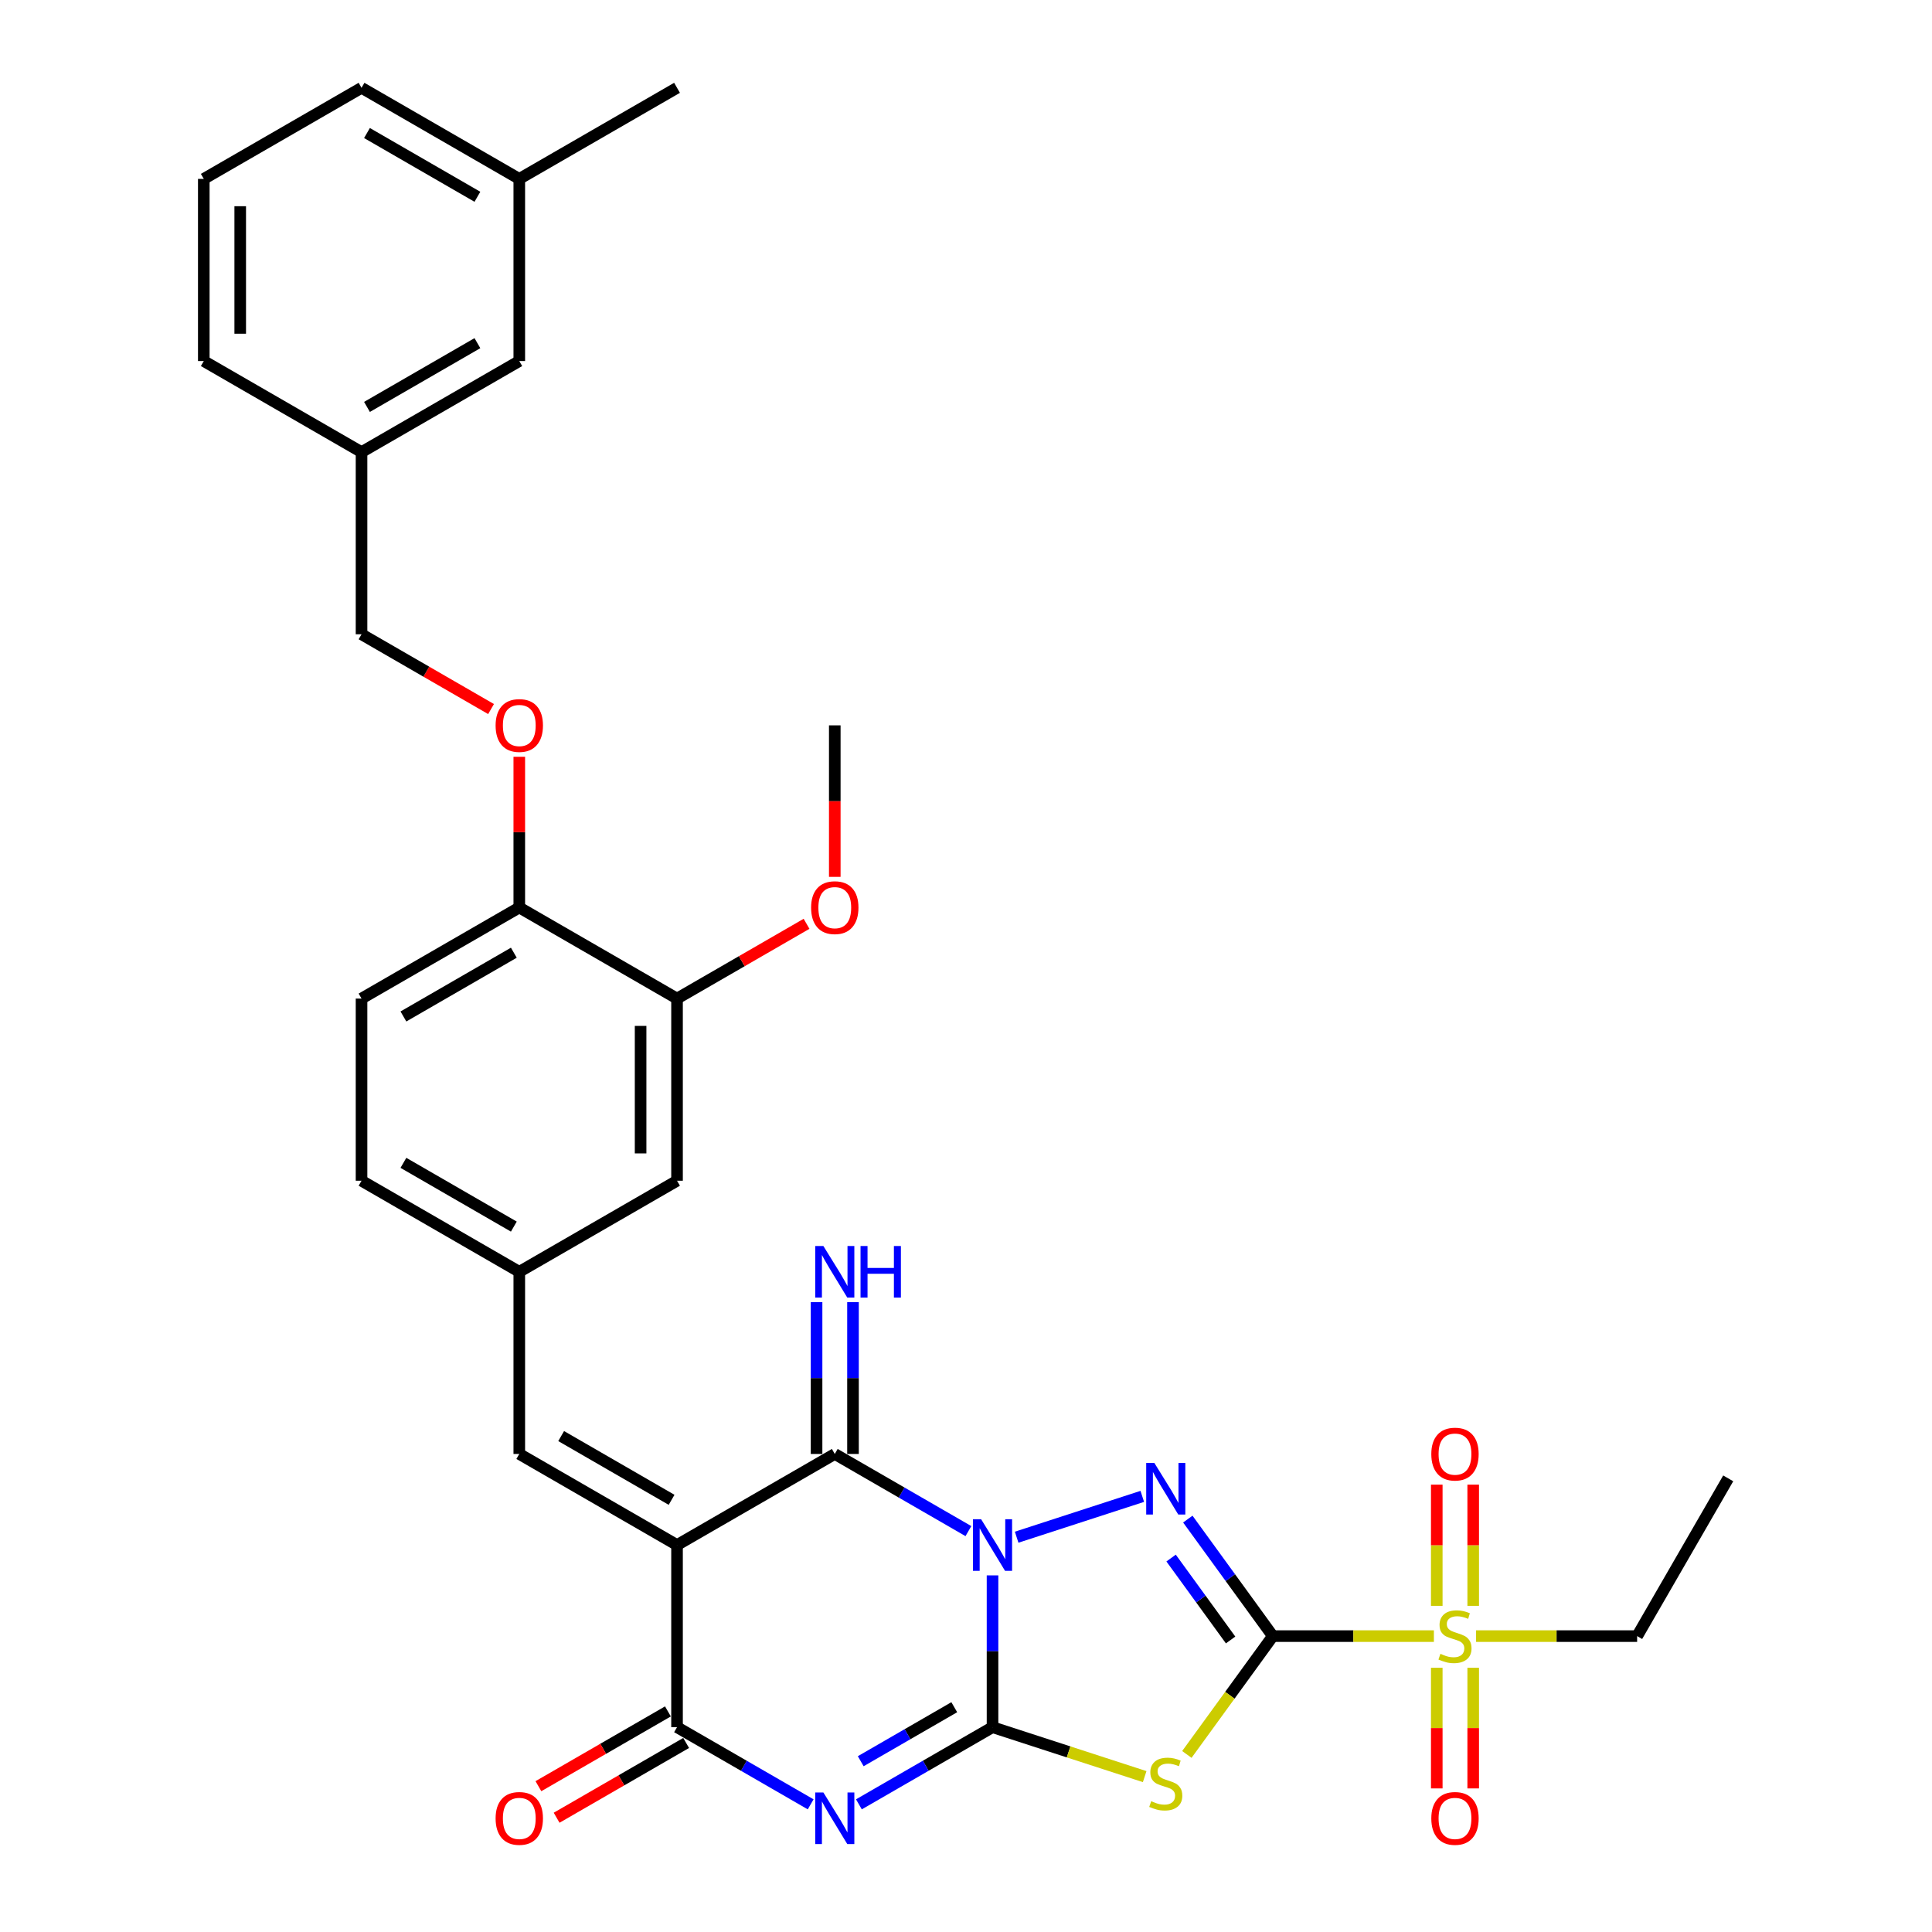 <?xml version='1.0' encoding='iso-8859-1'?>
<svg version='1.1' baseProfile='full'
              xmlns='http://www.w3.org/2000/svg'
                      xmlns:rdkit='http://www.rdkit.org/xml'
                      xmlns:xlink='http://www.w3.org/1999/xlink'
                  xml:space='preserve'
width='1000px' height='1000px' viewBox='0 0 1000 1000'>
<!-- END OF HEADER -->
<rect style='opacity:1.0;fill:#FFFFFF;stroke:none' width='1000' height='1000' x='0' y='0'> </rect>
<path class='bond-0' d='M 513.731,815.415 L 513.731,854.702' style='fill:none;fill-rule:evenodd;stroke:#0000FF;stroke-width:6px;stroke-linecap:butt;stroke-linejoin:miter;stroke-opacity:1' />
<path class='bond-0' d='M 513.731,854.702 L 513.731,893.989' style='fill:none;fill-rule:evenodd;stroke:#000000;stroke-width:6px;stroke-linecap:butt;stroke-linejoin:miter;stroke-opacity:1' />
<path class='bond-2' d='M 526.214,795.652 L 591.244,774.522' style='fill:none;fill-rule:evenodd;stroke:#0000FF;stroke-width:6px;stroke-linecap:butt;stroke-linejoin:miter;stroke-opacity:1' />
<path class='bond-6' d='M 501.249,792.501 L 466.665,772.534' style='fill:none;fill-rule:evenodd;stroke:#0000FF;stroke-width:6px;stroke-linecap:butt;stroke-linejoin:miter;stroke-opacity:1' />
<path class='bond-6' d='M 466.665,772.534 L 432.081,752.567' style='fill:none;fill-rule:evenodd;stroke:#000000;stroke-width:6px;stroke-linecap:butt;stroke-linejoin:miter;stroke-opacity:1' />
<path class='bond-3' d='M 513.731,893.989 L 479.148,913.956' style='fill:none;fill-rule:evenodd;stroke:#000000;stroke-width:6px;stroke-linecap:butt;stroke-linejoin:miter;stroke-opacity:1' />
<path class='bond-3' d='M 479.148,913.956 L 444.564,933.923' style='fill:none;fill-rule:evenodd;stroke:#0000FF;stroke-width:6px;stroke-linecap:butt;stroke-linejoin:miter;stroke-opacity:1' />
<path class='bond-3' d='M 493.928,883.649 L 469.72,897.626' style='fill:none;fill-rule:evenodd;stroke:#000000;stroke-width:6px;stroke-linecap:butt;stroke-linejoin:miter;stroke-opacity:1' />
<path class='bond-3' d='M 469.72,897.626 L 445.511,911.603' style='fill:none;fill-rule:evenodd;stroke:#0000FF;stroke-width:6px;stroke-linecap:butt;stroke-linejoin:miter;stroke-opacity:1' />
<path class='bond-5' d='M 513.731,893.989 L 553.106,906.783' style='fill:none;fill-rule:evenodd;stroke:#000000;stroke-width:6px;stroke-linecap:butt;stroke-linejoin:miter;stroke-opacity:1' />
<path class='bond-5' d='M 553.106,906.783 L 592.481,919.577' style='fill:none;fill-rule:evenodd;stroke:#CCCC00;stroke-width:6px;stroke-linecap:butt;stroke-linejoin:miter;stroke-opacity:1' />
<path class='bond-1' d='M 658.816,846.849 L 636.813,816.564' style='fill:none;fill-rule:evenodd;stroke:#000000;stroke-width:6px;stroke-linecap:butt;stroke-linejoin:miter;stroke-opacity:1' />
<path class='bond-1' d='M 636.813,816.564 L 614.811,786.28' style='fill:none;fill-rule:evenodd;stroke:#0000FF;stroke-width:6px;stroke-linecap:butt;stroke-linejoin:miter;stroke-opacity:1' />
<path class='bond-1' d='M 636.96,848.847 L 621.558,827.648' style='fill:none;fill-rule:evenodd;stroke:#000000;stroke-width:6px;stroke-linecap:butt;stroke-linejoin:miter;stroke-opacity:1' />
<path class='bond-1' d='M 621.558,827.648 L 606.156,806.449' style='fill:none;fill-rule:evenodd;stroke:#0000FF;stroke-width:6px;stroke-linecap:butt;stroke-linejoin:miter;stroke-opacity:1' />
<path class='bond-8' d='M 658.816,846.849 L 700.498,846.849' style='fill:none;fill-rule:evenodd;stroke:#000000;stroke-width:6px;stroke-linecap:butt;stroke-linejoin:miter;stroke-opacity:1' />
<path class='bond-8' d='M 700.498,846.849 L 742.18,846.849' style='fill:none;fill-rule:evenodd;stroke:#CCCC00;stroke-width:6px;stroke-linecap:butt;stroke-linejoin:miter;stroke-opacity:1' />
<path class='bond-33' d='M 658.816,846.849 L 636.566,877.473' style='fill:none;fill-rule:evenodd;stroke:#000000;stroke-width:6px;stroke-linecap:butt;stroke-linejoin:miter;stroke-opacity:1' />
<path class='bond-33' d='M 636.566,877.473 L 614.316,908.097' style='fill:none;fill-rule:evenodd;stroke:#CCCC00;stroke-width:6px;stroke-linecap:butt;stroke-linejoin:miter;stroke-opacity:1' />
<path class='bond-34' d='M 419.598,933.923 L 385.015,913.956' style='fill:none;fill-rule:evenodd;stroke:#0000FF;stroke-width:6px;stroke-linecap:butt;stroke-linejoin:miter;stroke-opacity:1' />
<path class='bond-34' d='M 385.015,913.956 L 350.431,893.989' style='fill:none;fill-rule:evenodd;stroke:#000000;stroke-width:6px;stroke-linecap:butt;stroke-linejoin:miter;stroke-opacity:1' />
<path class='bond-4' d='M 350.431,799.708 L 432.081,752.567' style='fill:none;fill-rule:evenodd;stroke:#000000;stroke-width:6px;stroke-linecap:butt;stroke-linejoin:miter;stroke-opacity:1' />
<path class='bond-7' d='M 350.431,799.708 L 350.431,893.989' style='fill:none;fill-rule:evenodd;stroke:#000000;stroke-width:6px;stroke-linecap:butt;stroke-linejoin:miter;stroke-opacity:1' />
<path class='bond-9' d='M 350.431,799.708 L 268.781,752.567' style='fill:none;fill-rule:evenodd;stroke:#000000;stroke-width:6px;stroke-linecap:butt;stroke-linejoin:miter;stroke-opacity:1' />
<path class='bond-9' d='M 347.611,776.307 L 290.456,743.308' style='fill:none;fill-rule:evenodd;stroke:#000000;stroke-width:6px;stroke-linecap:butt;stroke-linejoin:miter;stroke-opacity:1' />
<path class='bond-10' d='M 441.509,752.567 L 441.509,713.28' style='fill:none;fill-rule:evenodd;stroke:#000000;stroke-width:6px;stroke-linecap:butt;stroke-linejoin:miter;stroke-opacity:1' />
<path class='bond-10' d='M 441.509,713.28 L 441.509,673.993' style='fill:none;fill-rule:evenodd;stroke:#0000FF;stroke-width:6px;stroke-linecap:butt;stroke-linejoin:miter;stroke-opacity:1' />
<path class='bond-10' d='M 422.653,752.567 L 422.653,713.28' style='fill:none;fill-rule:evenodd;stroke:#000000;stroke-width:6px;stroke-linecap:butt;stroke-linejoin:miter;stroke-opacity:1' />
<path class='bond-10' d='M 422.653,713.28 L 422.653,673.993' style='fill:none;fill-rule:evenodd;stroke:#0000FF;stroke-width:6px;stroke-linecap:butt;stroke-linejoin:miter;stroke-opacity:1' />
<path class='bond-14' d='M 345.717,885.824 L 312.198,905.176' style='fill:none;fill-rule:evenodd;stroke:#000000;stroke-width:6px;stroke-linecap:butt;stroke-linejoin:miter;stroke-opacity:1' />
<path class='bond-14' d='M 312.198,905.176 L 278.68,924.528' style='fill:none;fill-rule:evenodd;stroke:#FF0000;stroke-width:6px;stroke-linecap:butt;stroke-linejoin:miter;stroke-opacity:1' />
<path class='bond-14' d='M 355.145,902.154 L 321.627,921.506' style='fill:none;fill-rule:evenodd;stroke:#000000;stroke-width:6px;stroke-linecap:butt;stroke-linejoin:miter;stroke-opacity:1' />
<path class='bond-14' d='M 321.627,921.506 L 288.108,940.858' style='fill:none;fill-rule:evenodd;stroke:#FF0000;stroke-width:6px;stroke-linecap:butt;stroke-linejoin:miter;stroke-opacity:1' />
<path class='bond-12' d='M 762.526,831.179 L 762.526,799.814' style='fill:none;fill-rule:evenodd;stroke:#CCCC00;stroke-width:6px;stroke-linecap:butt;stroke-linejoin:miter;stroke-opacity:1' />
<path class='bond-12' d='M 762.526,799.814 L 762.526,768.448' style='fill:none;fill-rule:evenodd;stroke:#FF0000;stroke-width:6px;stroke-linecap:butt;stroke-linejoin:miter;stroke-opacity:1' />
<path class='bond-12' d='M 743.669,831.179 L 743.669,799.814' style='fill:none;fill-rule:evenodd;stroke:#CCCC00;stroke-width:6px;stroke-linecap:butt;stroke-linejoin:miter;stroke-opacity:1' />
<path class='bond-12' d='M 743.669,799.814 L 743.669,768.448' style='fill:none;fill-rule:evenodd;stroke:#FF0000;stroke-width:6px;stroke-linecap:butt;stroke-linejoin:miter;stroke-opacity:1' />
<path class='bond-13' d='M 743.669,863.235 L 743.669,894.458' style='fill:none;fill-rule:evenodd;stroke:#CCCC00;stroke-width:6px;stroke-linecap:butt;stroke-linejoin:miter;stroke-opacity:1' />
<path class='bond-13' d='M 743.669,894.458 L 743.669,925.682' style='fill:none;fill-rule:evenodd;stroke:#FF0000;stroke-width:6px;stroke-linecap:butt;stroke-linejoin:miter;stroke-opacity:1' />
<path class='bond-13' d='M 762.526,863.235 L 762.526,894.458' style='fill:none;fill-rule:evenodd;stroke:#CCCC00;stroke-width:6px;stroke-linecap:butt;stroke-linejoin:miter;stroke-opacity:1' />
<path class='bond-13' d='M 762.526,894.458 L 762.526,925.682' style='fill:none;fill-rule:evenodd;stroke:#FF0000;stroke-width:6px;stroke-linecap:butt;stroke-linejoin:miter;stroke-opacity:1' />
<path class='bond-20' d='M 764.015,846.849 L 805.697,846.849' style='fill:none;fill-rule:evenodd;stroke:#CCCC00;stroke-width:6px;stroke-linecap:butt;stroke-linejoin:miter;stroke-opacity:1' />
<path class='bond-20' d='M 805.697,846.849 L 847.379,846.849' style='fill:none;fill-rule:evenodd;stroke:#000000;stroke-width:6px;stroke-linecap:butt;stroke-linejoin:miter;stroke-opacity:1' />
<path class='bond-15' d='M 268.781,752.567 L 268.781,658.285' style='fill:none;fill-rule:evenodd;stroke:#000000;stroke-width:6px;stroke-linecap:butt;stroke-linejoin:miter;stroke-opacity:1' />
<path class='bond-11' d='M 350.431,516.863 L 350.431,611.144' style='fill:none;fill-rule:evenodd;stroke:#000000;stroke-width:6px;stroke-linecap:butt;stroke-linejoin:miter;stroke-opacity:1' />
<path class='bond-11' d='M 331.575,531.005 L 331.575,597.002' style='fill:none;fill-rule:evenodd;stroke:#000000;stroke-width:6px;stroke-linecap:butt;stroke-linejoin:miter;stroke-opacity:1' />
<path class='bond-25' d='M 350.431,516.863 L 383.949,497.511' style='fill:none;fill-rule:evenodd;stroke:#000000;stroke-width:6px;stroke-linecap:butt;stroke-linejoin:miter;stroke-opacity:1' />
<path class='bond-25' d='M 383.949,497.511 L 417.467,478.159' style='fill:none;fill-rule:evenodd;stroke:#FF0000;stroke-width:6px;stroke-linecap:butt;stroke-linejoin:miter;stroke-opacity:1' />
<path class='bond-35' d='M 350.431,516.863 L 268.781,469.722' style='fill:none;fill-rule:evenodd;stroke:#000000;stroke-width:6px;stroke-linecap:butt;stroke-linejoin:miter;stroke-opacity:1' />
<path class='bond-17' d='M 268.781,658.285 L 350.431,611.144' style='fill:none;fill-rule:evenodd;stroke:#000000;stroke-width:6px;stroke-linecap:butt;stroke-linejoin:miter;stroke-opacity:1' />
<path class='bond-21' d='M 268.781,658.285 L 187.13,611.144' style='fill:none;fill-rule:evenodd;stroke:#000000;stroke-width:6px;stroke-linecap:butt;stroke-linejoin:miter;stroke-opacity:1' />
<path class='bond-21' d='M 265.961,634.884 L 208.806,601.885' style='fill:none;fill-rule:evenodd;stroke:#000000;stroke-width:6px;stroke-linecap:butt;stroke-linejoin:miter;stroke-opacity:1' />
<path class='bond-16' d='M 268.781,469.722 L 187.13,516.863' style='fill:none;fill-rule:evenodd;stroke:#000000;stroke-width:6px;stroke-linecap:butt;stroke-linejoin:miter;stroke-opacity:1' />
<path class='bond-16' d='M 265.961,493.123 L 208.806,526.122' style='fill:none;fill-rule:evenodd;stroke:#000000;stroke-width:6px;stroke-linecap:butt;stroke-linejoin:miter;stroke-opacity:1' />
<path class='bond-18' d='M 268.781,469.722 L 268.781,430.718' style='fill:none;fill-rule:evenodd;stroke:#000000;stroke-width:6px;stroke-linecap:butt;stroke-linejoin:miter;stroke-opacity:1' />
<path class='bond-18' d='M 268.781,430.718 L 268.781,391.713' style='fill:none;fill-rule:evenodd;stroke:#FF0000;stroke-width:6px;stroke-linecap:butt;stroke-linejoin:miter;stroke-opacity:1' />
<path class='bond-22' d='M 254.167,367.003 L 220.649,347.651' style='fill:none;fill-rule:evenodd;stroke:#FF0000;stroke-width:6px;stroke-linecap:butt;stroke-linejoin:miter;stroke-opacity:1' />
<path class='bond-22' d='M 220.649,347.651 L 187.13,328.299' style='fill:none;fill-rule:evenodd;stroke:#000000;stroke-width:6px;stroke-linecap:butt;stroke-linejoin:miter;stroke-opacity:1' />
<path class='bond-19' d='M 187.13,516.863 L 187.13,611.144' style='fill:none;fill-rule:evenodd;stroke:#000000;stroke-width:6px;stroke-linecap:butt;stroke-linejoin:miter;stroke-opacity:1' />
<path class='bond-32' d='M 847.379,846.849 L 894.52,765.198' style='fill:none;fill-rule:evenodd;stroke:#000000;stroke-width:6px;stroke-linecap:butt;stroke-linejoin:miter;stroke-opacity:1' />
<path class='bond-24' d='M 187.13,328.299 L 187.13,234.018' style='fill:none;fill-rule:evenodd;stroke:#000000;stroke-width:6px;stroke-linecap:butt;stroke-linejoin:miter;stroke-opacity:1' />
<path class='bond-23' d='M 268.781,186.877 L 187.13,234.018' style='fill:none;fill-rule:evenodd;stroke:#000000;stroke-width:6px;stroke-linecap:butt;stroke-linejoin:miter;stroke-opacity:1' />
<path class='bond-23' d='M 247.105,177.618 L 189.95,210.617' style='fill:none;fill-rule:evenodd;stroke:#000000;stroke-width:6px;stroke-linecap:butt;stroke-linejoin:miter;stroke-opacity:1' />
<path class='bond-26' d='M 268.781,186.877 L 268.781,92.595' style='fill:none;fill-rule:evenodd;stroke:#000000;stroke-width:6px;stroke-linecap:butt;stroke-linejoin:miter;stroke-opacity:1' />
<path class='bond-28' d='M 187.13,234.018 L 105.48,186.877' style='fill:none;fill-rule:evenodd;stroke:#000000;stroke-width:6px;stroke-linecap:butt;stroke-linejoin:miter;stroke-opacity:1' />
<path class='bond-31' d='M 432.081,453.864 L 432.081,414.652' style='fill:none;fill-rule:evenodd;stroke:#FF0000;stroke-width:6px;stroke-linecap:butt;stroke-linejoin:miter;stroke-opacity:1' />
<path class='bond-31' d='M 432.081,414.652 L 432.081,375.44' style='fill:none;fill-rule:evenodd;stroke:#000000;stroke-width:6px;stroke-linecap:butt;stroke-linejoin:miter;stroke-opacity:1' />
<path class='bond-30' d='M 268.781,92.595 L 350.431,45.455' style='fill:none;fill-rule:evenodd;stroke:#000000;stroke-width:6px;stroke-linecap:butt;stroke-linejoin:miter;stroke-opacity:1' />
<path class='bond-36' d='M 268.781,92.595 L 187.13,45.455' style='fill:none;fill-rule:evenodd;stroke:#000000;stroke-width:6px;stroke-linecap:butt;stroke-linejoin:miter;stroke-opacity:1' />
<path class='bond-36' d='M 247.105,101.854 L 189.95,68.856' style='fill:none;fill-rule:evenodd;stroke:#000000;stroke-width:6px;stroke-linecap:butt;stroke-linejoin:miter;stroke-opacity:1' />
<path class='bond-27' d='M 105.48,92.595 L 105.48,186.877' style='fill:none;fill-rule:evenodd;stroke:#000000;stroke-width:6px;stroke-linecap:butt;stroke-linejoin:miter;stroke-opacity:1' />
<path class='bond-27' d='M 124.336,106.738 L 124.336,172.735' style='fill:none;fill-rule:evenodd;stroke:#000000;stroke-width:6px;stroke-linecap:butt;stroke-linejoin:miter;stroke-opacity:1' />
<path class='bond-29' d='M 105.48,92.595 L 187.13,45.455' style='fill:none;fill-rule:evenodd;stroke:#000000;stroke-width:6px;stroke-linecap:butt;stroke-linejoin:miter;stroke-opacity:1' />
<path  class='atom-0' d='M 507.829 786.357
L 516.579 800.5
Q 517.446 801.895, 518.841 804.422
Q 520.237 806.949, 520.312 807.099
L 520.312 786.357
L 523.857 786.357
L 523.857 813.058
L 520.199 813.058
L 510.809 797.596
Q 509.715 795.786, 508.546 793.711
Q 507.415 791.637, 507.075 790.996
L 507.075 813.058
L 503.606 813.058
L 503.606 786.357
L 507.829 786.357
' fill='#0000FF'/>
<path  class='atom-3' d='M 597.497 757.223
L 606.246 771.365
Q 607.113 772.76, 608.509 775.287
Q 609.904 777.814, 609.979 777.965
L 609.979 757.223
L 613.524 757.223
L 613.524 783.923
L 609.866 783.923
L 600.476 768.461
Q 599.382 766.651, 598.213 764.577
Q 597.082 762.503, 596.742 761.861
L 596.742 783.923
L 593.273 783.923
L 593.273 757.223
L 597.497 757.223
' fill='#0000FF'/>
<path  class='atom-4' d='M 426.179 927.78
L 434.928 941.922
Q 435.796 943.317, 437.191 945.844
Q 438.587 948.371, 438.662 948.522
L 438.662 927.78
L 442.207 927.78
L 442.207 954.48
L 438.549 954.48
L 429.158 939.018
Q 428.065 937.208, 426.896 935.134
Q 425.764 933.06, 425.425 932.419
L 425.425 954.48
L 421.955 954.48
L 421.955 927.78
L 426.179 927.78
' fill='#0000FF'/>
<path  class='atom-6' d='M 595.856 932.288
Q 596.158 932.401, 597.402 932.929
Q 598.647 933.457, 600.004 933.797
Q 601.4 934.098, 602.757 934.098
Q 605.284 934.098, 606.755 932.892
Q 608.226 931.647, 608.226 929.497
Q 608.226 928.027, 607.472 927.122
Q 606.755 926.216, 605.624 925.726
Q 604.492 925.236, 602.607 924.67
Q 600.231 923.954, 598.798 923.275
Q 597.402 922.596, 596.384 921.163
Q 595.404 919.73, 595.404 917.316
Q 595.404 913.96, 597.666 911.886
Q 599.967 909.811, 604.492 909.811
Q 607.585 909.811, 611.092 911.282
L 610.225 914.186
Q 607.019 912.866, 604.605 912.866
Q 602.003 912.866, 600.57 913.96
Q 599.137 915.016, 599.175 916.864
Q 599.175 918.297, 599.891 919.164
Q 600.646 920.032, 601.702 920.522
Q 602.795 921.012, 604.605 921.578
Q 607.019 922.332, 608.452 923.086
Q 609.885 923.841, 610.903 925.387
Q 611.959 926.895, 611.959 929.497
Q 611.959 933.193, 609.47 935.192
Q 607.019 937.153, 602.908 937.153
Q 600.532 937.153, 598.722 936.625
Q 596.95 936.135, 594.838 935.267
L 595.856 932.288
' fill='#CCCC00'/>
<path  class='atom-9' d='M 745.555 856.013
Q 745.857 856.126, 747.101 856.654
Q 748.346 857.182, 749.703 857.521
Q 751.099 857.823, 752.456 857.823
Q 754.983 857.823, 756.454 856.616
Q 757.925 855.372, 757.925 853.222
Q 757.925 851.751, 757.171 850.846
Q 756.454 849.941, 755.323 849.451
Q 754.191 848.96, 752.306 848.395
Q 749.93 847.678, 748.497 846.999
Q 747.101 846.321, 746.083 844.887
Q 745.103 843.454, 745.103 841.041
Q 745.103 837.684, 747.365 835.61
Q 749.666 833.536, 754.191 833.536
Q 757.284 833.536, 760.791 835.007
L 759.924 837.911
Q 756.718 836.591, 754.304 836.591
Q 751.702 836.591, 750.269 837.684
Q 748.836 838.74, 748.874 840.588
Q 748.874 842.021, 749.59 842.889
Q 750.345 843.756, 751.401 844.246
Q 752.494 844.737, 754.304 845.302
Q 756.718 846.057, 758.151 846.811
Q 759.584 847.565, 760.602 849.111
Q 761.658 850.62, 761.658 853.222
Q 761.658 856.918, 759.169 858.917
Q 756.718 860.878, 752.607 860.878
Q 750.231 860.878, 748.421 860.35
Q 746.649 859.859, 744.537 858.992
L 745.555 856.013
' fill='#CCCC00'/>
<path  class='atom-11' d='M 426.179 644.935
L 434.928 659.077
Q 435.796 660.473, 437.191 662.999
Q 438.587 665.526, 438.662 665.677
L 438.662 644.935
L 442.207 644.935
L 442.207 671.636
L 438.549 671.636
L 429.158 656.173
Q 428.065 654.363, 426.896 652.289
Q 425.764 650.215, 425.425 649.574
L 425.425 671.636
L 421.955 671.636
L 421.955 644.935
L 426.179 644.935
' fill='#0000FF'/>
<path  class='atom-11' d='M 445.413 644.935
L 449.033 644.935
L 449.033 656.286
L 462.685 656.286
L 462.685 644.935
L 466.305 644.935
L 466.305 671.636
L 462.685 671.636
L 462.685 659.303
L 449.033 659.303
L 449.033 671.636
L 445.413 671.636
L 445.413 644.935
' fill='#0000FF'/>
<path  class='atom-13' d='M 740.841 752.642
Q 740.841 746.231, 744.009 742.648
Q 747.177 739.066, 753.098 739.066
Q 759.018 739.066, 762.186 742.648
Q 765.354 746.231, 765.354 752.642
Q 765.354 759.129, 762.149 762.825
Q 758.943 766.483, 753.098 766.483
Q 747.214 766.483, 744.009 762.825
Q 740.841 759.167, 740.841 752.642
M 753.098 763.466
Q 757.171 763.466, 759.358 760.751
Q 761.583 757.997, 761.583 752.642
Q 761.583 747.4, 759.358 744.76
Q 757.171 742.083, 753.098 742.083
Q 749.025 742.083, 746.8 744.723
Q 744.612 747.363, 744.612 752.642
Q 744.612 758.035, 746.8 760.751
Q 749.025 763.466, 753.098 763.466
' fill='#FF0000'/>
<path  class='atom-14' d='M 740.841 941.206
Q 740.841 934.794, 744.009 931.212
Q 747.177 927.629, 753.098 927.629
Q 759.018 927.629, 762.186 931.212
Q 765.354 934.794, 765.354 941.206
Q 765.354 947.692, 762.149 951.388
Q 758.943 955.046, 753.098 955.046
Q 747.214 955.046, 744.009 951.388
Q 740.841 947.73, 740.841 941.206
M 753.098 952.029
Q 757.171 952.029, 759.358 949.314
Q 761.583 946.561, 761.583 941.206
Q 761.583 935.964, 759.358 933.324
Q 757.171 930.646, 753.098 930.646
Q 749.025 930.646, 746.8 933.286
Q 744.612 935.926, 744.612 941.206
Q 744.612 946.598, 746.8 949.314
Q 749.025 952.029, 753.098 952.029
' fill='#FF0000'/>
<path  class='atom-15' d='M 256.524 941.206
Q 256.524 934.794, 259.692 931.212
Q 262.86 927.629, 268.781 927.629
Q 274.701 927.629, 277.869 931.212
Q 281.037 934.794, 281.037 941.206
Q 281.037 947.692, 277.832 951.388
Q 274.626 955.046, 268.781 955.046
Q 262.897 955.046, 259.692 951.388
Q 256.524 947.73, 256.524 941.206
M 268.781 952.029
Q 272.853 952.029, 275.041 949.314
Q 277.266 946.561, 277.266 941.206
Q 277.266 935.964, 275.041 933.324
Q 272.853 930.646, 268.781 930.646
Q 264.708 930.646, 262.483 933.286
Q 260.295 935.926, 260.295 941.206
Q 260.295 946.598, 262.483 949.314
Q 264.708 952.029, 268.781 952.029
' fill='#FF0000'/>
<path  class='atom-19' d='M 256.524 375.516
Q 256.524 369.105, 259.692 365.522
Q 262.86 361.939, 268.781 361.939
Q 274.701 361.939, 277.869 365.522
Q 281.037 369.105, 281.037 375.516
Q 281.037 382.002, 277.832 385.698
Q 274.626 389.356, 268.781 389.356
Q 262.897 389.356, 259.692 385.698
Q 256.524 382.04, 256.524 375.516
M 268.781 386.339
Q 272.853 386.339, 275.041 383.624
Q 277.266 380.871, 277.266 375.516
Q 277.266 370.274, 275.041 367.634
Q 272.853 364.956, 268.781 364.956
Q 264.708 364.956, 262.483 367.596
Q 260.295 370.236, 260.295 375.516
Q 260.295 380.909, 262.483 383.624
Q 264.708 386.339, 268.781 386.339
' fill='#FF0000'/>
<path  class='atom-26' d='M 419.825 469.797
Q 419.825 463.386, 422.992 459.804
Q 426.16 456.221, 432.081 456.221
Q 438.002 456.221, 441.17 459.804
Q 444.338 463.386, 444.338 469.797
Q 444.338 476.284, 441.132 479.98
Q 437.927 483.638, 432.081 483.638
Q 426.198 483.638, 422.992 479.98
Q 419.825 476.322, 419.825 469.797
M 432.081 480.621
Q 436.154 480.621, 438.341 477.906
Q 440.566 475.153, 440.566 469.797
Q 440.566 464.555, 438.341 461.915
Q 436.154 459.238, 432.081 459.238
Q 428.008 459.238, 425.783 461.878
Q 423.596 464.518, 423.596 469.797
Q 423.596 475.19, 425.783 477.906
Q 428.008 480.621, 432.081 480.621
' fill='#FF0000'/>
</svg>
